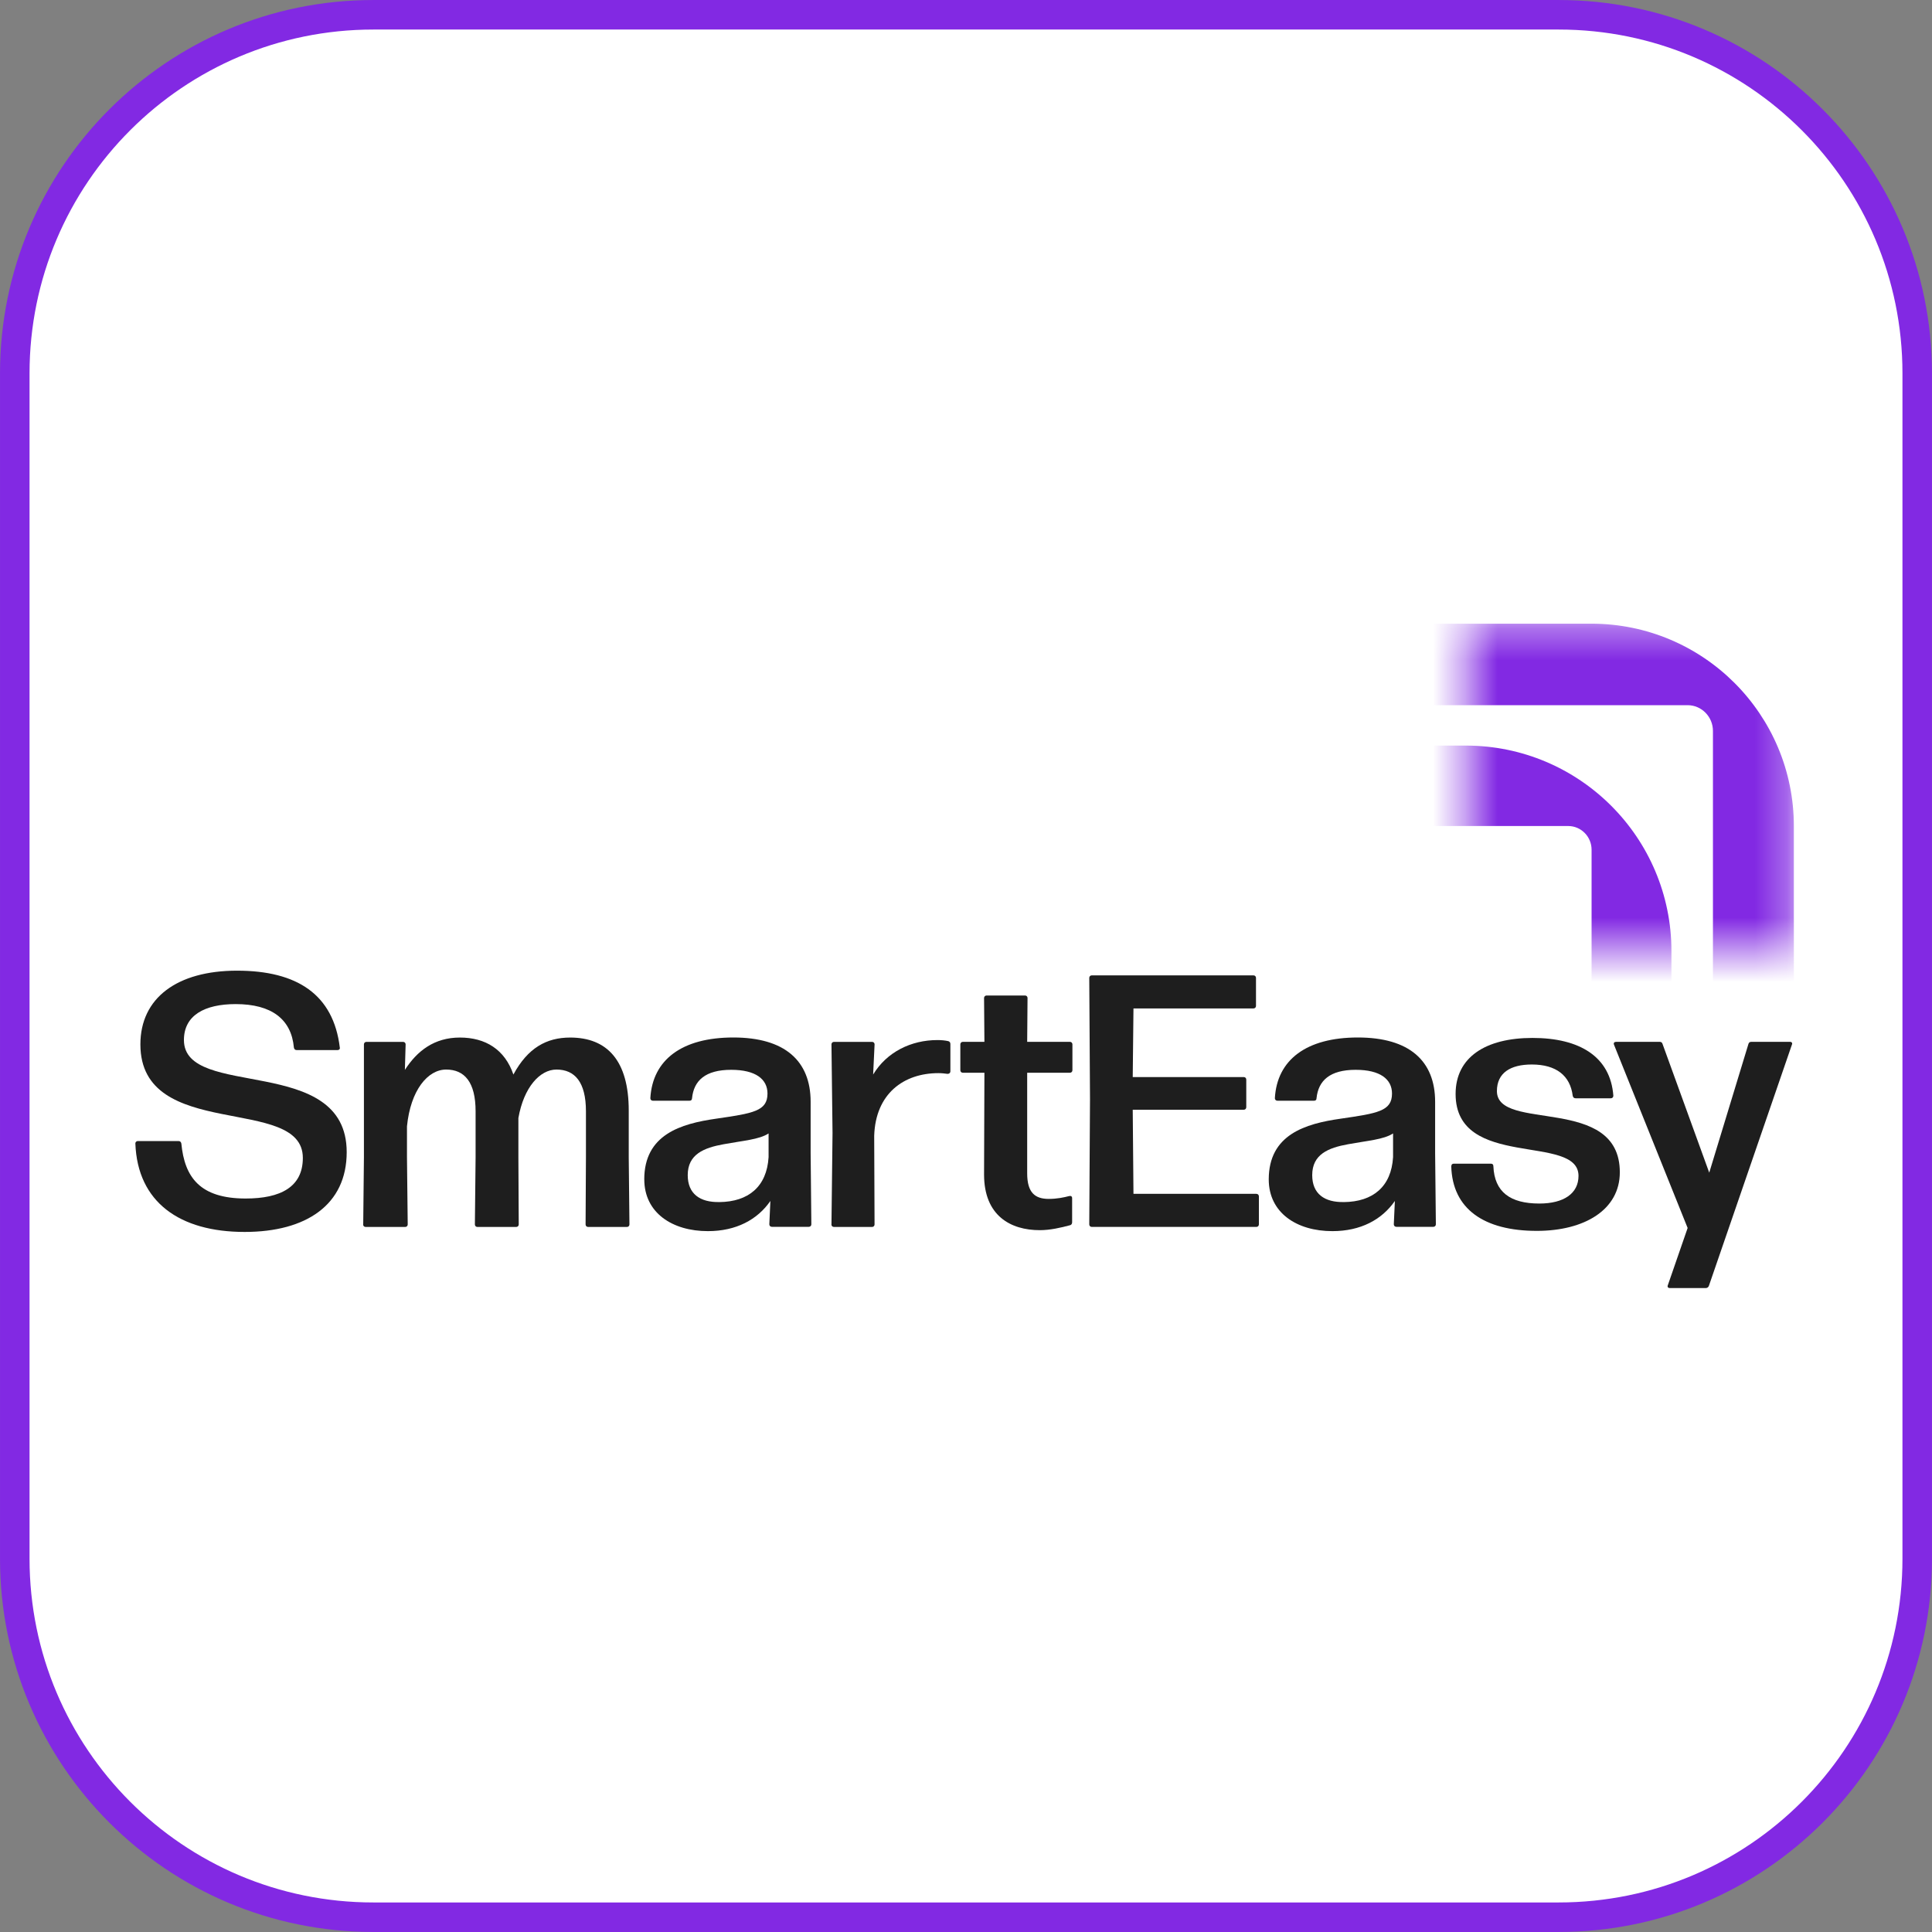<svg width="60" height="60" viewBox="0 0 60 60" fill="none" xmlns="http://www.w3.org/2000/svg">
<rect x="0" y="0" width="60" height="60" fill="#808080" stroke="none"/>
<path d="M0.459 11.594C0.459 5.444 5.444 0.459 11.594 0.459H48.406C54.556 0.459 59.541 5.444 59.541 11.594V48.406C59.541 54.556 54.556 59.541 48.406 59.541H11.594C5.444 59.541 0.459 54.556 0.459 48.406V11.594Z" fill="white"/>
<path d="M0.459 11.594C0.459 5.444 5.444 0.459 11.594 0.459H48.406C54.556 0.459 59.541 5.444 59.541 11.594V48.406C59.541 54.556 54.556 59.541 48.406 59.541H11.594C5.444 59.541 0.459 54.556 0.459 48.406V11.594Z" stroke="#8229E3" stroke-width="0.917"/>
<mask id="mask0_7338_29445" style="mask-type:luminance" maskUnits="userSpaceOnUse" x="45" y="19" width="11" height="11">
<path d="M55.711 19.348H45.566V29.493H55.711V19.348Z" fill="white"/>
</mask>
<g mask="url(#mask0_7338_29445)">
<path d="M53.197 33.805C53.197 34.246 52.844 34.605 52.41 34.605H41.298C40.864 34.605 40.511 34.246 40.511 33.805V22.7C40.511 22.259 40.864 21.9 41.298 21.9H52.41C52.844 21.9 53.197 22.259 53.197 22.7V33.805ZM49.422 19.369H44.255C40.783 19.369 37.969 22.183 37.969 25.657V30.823C37.969 34.294 40.783 37.111 44.255 37.111H49.422C52.894 37.111 55.71 34.296 55.71 30.823V25.657C55.71 22.185 52.896 19.369 49.422 19.369Z" fill="#8229E3"/>
<path d="M49.428 36.602C49.428 37.008 49.104 37.338 48.703 37.338H38.483C38.084 37.338 37.76 37.008 37.76 36.602V26.389C37.76 25.983 38.084 25.653 38.483 25.653H48.703C49.102 25.653 49.428 25.983 49.428 26.389V36.602ZM45.524 23.155H41.634C38.109 23.155 35.25 26.013 35.25 29.539V33.427C35.25 36.953 38.109 39.811 41.634 39.811H45.524C49.05 39.811 51.908 36.953 51.908 33.427V29.539C51.908 26.013 49.05 23.155 45.524 23.155Z" fill="#8229E3"/>
</g>
<path d="M4.203 35.514C4.203 35.469 4.236 35.436 4.281 35.436H5.543C5.587 35.436 5.621 35.458 5.632 35.514C5.733 36.563 6.212 37.221 7.63 37.221C8.712 37.221 9.405 36.864 9.405 35.96C9.405 33.985 4.36 35.469 4.36 32.434C4.36 30.994 5.499 30.145 7.362 30.145C9.226 30.145 10.354 30.883 10.553 32.533C10.564 32.578 10.531 32.611 10.487 32.611H9.215C9.17 32.611 9.137 32.589 9.127 32.533C9.048 31.652 8.434 31.183 7.319 31.183C6.359 31.183 5.712 31.529 5.712 32.299C5.712 34.163 10.767 32.712 10.767 35.781C10.767 37.41 9.517 38.259 7.597 38.259C5.577 38.259 4.271 37.332 4.204 35.514" fill="#1E1E1E"/>
<path d="M11.28 38.025L11.302 35.938V32.434C11.302 32.389 11.335 32.356 11.38 32.356H12.518C12.563 32.356 12.597 32.389 12.597 32.434L12.574 33.227C12.954 32.635 13.489 32.222 14.282 32.222C15.074 32.222 15.677 32.59 15.944 33.371C16.39 32.545 16.971 32.222 17.707 32.222C18.856 32.222 19.526 32.937 19.526 34.488V35.939L19.548 38.026C19.548 38.071 19.515 38.104 19.47 38.104H18.264C18.219 38.104 18.186 38.071 18.186 38.026L18.197 35.939V34.511C18.197 33.606 17.851 33.216 17.282 33.216C16.769 33.216 16.267 33.763 16.099 34.722V35.939L16.11 38.026C16.11 38.071 16.076 38.104 16.032 38.104H14.826C14.781 38.104 14.748 38.071 14.748 38.026L14.77 35.939V34.511C14.77 33.606 14.425 33.216 13.856 33.216C13.286 33.216 12.751 33.853 12.639 34.979V35.939L12.662 38.026C12.662 38.071 12.629 38.104 12.584 38.104H11.355C11.31 38.104 11.277 38.071 11.277 38.026" fill="#1E1E1E"/>
<path d="M22.34 37.332C23.244 37.322 23.813 36.853 23.869 35.937V35.2C23.579 35.39 23.076 35.424 22.474 35.535C21.86 35.646 21.358 35.847 21.358 36.495C21.358 37.075 21.738 37.343 22.34 37.331M20.008 36.628C20.008 35.233 21.146 34.898 22.239 34.742C23.388 34.575 23.835 34.508 23.835 33.961C23.835 33.515 23.468 33.224 22.708 33.224C21.904 33.224 21.547 33.559 21.492 34.106C21.492 34.161 21.458 34.184 21.413 34.184H20.275C20.23 34.184 20.197 34.151 20.197 34.106C20.265 32.912 21.179 32.22 22.775 32.22C24.372 32.22 25.175 32.945 25.175 34.217V35.801L25.197 38.022C25.197 38.067 25.164 38.1 25.119 38.1H23.97C23.925 38.1 23.892 38.067 23.892 38.022L23.925 37.297C23.523 37.877 22.865 38.234 21.984 38.234C20.879 38.234 20.009 37.665 20.009 36.627" fill="#1E1E1E"/>
<path d="M25.822 38.025L25.855 35.19L25.822 32.434C25.822 32.389 25.855 32.356 25.9 32.356H27.083C27.128 32.356 27.161 32.389 27.161 32.434L27.116 33.371C27.54 32.668 28.299 32.3 29.113 32.3C29.236 32.3 29.348 32.311 29.448 32.333C29.493 32.345 29.515 32.378 29.515 32.423V33.272C29.515 33.317 29.482 33.35 29.426 33.35C29.348 33.339 29.247 33.327 29.146 33.327C28.064 33.327 27.193 33.964 27.149 35.269L27.16 38.026C27.16 38.071 27.127 38.104 27.082 38.104H25.898C25.853 38.104 25.82 38.071 25.82 38.026" fill="#1E1E1E"/>
<path d="M30.561 36.473L30.572 33.315H29.902C29.857 33.315 29.824 33.282 29.824 33.237V32.434C29.824 32.389 29.857 32.355 29.902 32.355H30.572L30.561 30.994C30.561 30.949 30.595 30.916 30.64 30.916H31.833C31.878 30.916 31.911 30.949 31.911 30.994L31.9 32.355H33.227C33.272 32.355 33.305 32.389 33.305 32.434V33.237C33.305 33.282 33.272 33.315 33.227 33.315H31.9V36.44C31.9 37.042 32.146 37.233 32.569 37.233C32.826 37.233 33.038 37.188 33.206 37.144C33.261 37.132 33.296 37.155 33.296 37.212V37.959C33.296 38.004 33.273 38.037 33.24 38.048C32.95 38.126 32.615 38.204 32.291 38.204C31.387 38.204 30.561 37.758 30.561 36.474" fill="#1E1E1E"/>
<path d="M33.828 38.025L33.851 34.129L33.828 30.369C33.828 30.324 33.861 30.291 33.906 30.291H38.928C38.973 30.291 39.006 30.324 39.006 30.369V31.24C39.006 31.285 38.973 31.318 38.928 31.318H35.201L35.178 33.449H38.626C38.671 33.449 38.704 33.482 38.704 33.527V34.386C38.704 34.431 38.671 34.464 38.626 34.464H35.178L35.201 37.076H39.018C39.063 37.076 39.096 37.109 39.096 37.154V38.025C39.096 38.069 39.063 38.103 39.018 38.103H33.906C33.861 38.103 33.828 38.069 33.828 38.025Z" fill="#1E1E1E"/>
<path d="M41.734 37.332C42.639 37.322 43.208 36.853 43.263 35.937V35.2C42.973 35.39 42.471 35.424 41.868 35.535C41.254 35.646 40.752 35.847 40.752 36.495C40.752 37.075 41.132 37.343 41.734 37.331M39.402 36.628C39.402 35.233 40.541 34.898 41.634 34.742C42.783 34.575 43.23 34.508 43.23 33.961C43.23 33.515 42.862 33.224 42.102 33.224C41.299 33.224 40.942 33.559 40.886 34.106C40.886 34.161 40.853 34.184 40.808 34.184H39.67C39.625 34.184 39.592 34.151 39.592 34.106C39.659 32.912 40.574 32.22 42.17 32.22C43.766 32.22 44.569 32.945 44.569 34.217V35.801L44.592 38.022C44.592 38.067 44.559 38.1 44.514 38.1H43.364C43.319 38.1 43.286 38.067 43.286 38.022L43.319 37.297C42.916 37.877 42.259 38.234 41.377 38.234C40.272 38.234 39.402 37.665 39.402 36.627" fill="#1E1E1E"/>
<path d="M45.072 36.217C45.072 36.161 45.105 36.139 45.15 36.139H46.3C46.345 36.139 46.378 36.161 46.378 36.217C46.411 37.02 46.902 37.377 47.806 37.377C48.564 37.377 49.022 37.065 49.022 36.518C49.022 35.191 45.205 36.34 45.205 33.974C45.205 32.836 46.132 32.234 47.593 32.234C49.054 32.234 50.015 32.814 50.104 34.03C50.104 34.075 50.071 34.108 50.026 34.108H48.932C48.887 34.108 48.854 34.086 48.842 34.03C48.764 33.405 48.329 33.059 47.571 33.059C46.913 33.059 46.488 33.315 46.488 33.885C46.488 35.168 50.305 33.985 50.305 36.407C50.305 37.568 49.212 38.226 47.727 38.226C46.087 38.226 45.105 37.545 45.07 36.217" fill="#1E1E1E"/>
<path d="M50.193 32.355H51.543C51.588 32.355 51.621 32.377 51.632 32.422L53.082 36.418L54.299 32.422C54.309 32.377 54.344 32.355 54.388 32.355H55.593C55.649 32.355 55.671 32.4 55.649 32.444L53.071 39.933C53.059 39.966 53.026 40.001 52.981 40.001H51.853C51.797 40.001 51.775 39.956 51.797 39.911L52.411 38.136L50.124 32.444C50.102 32.389 50.135 32.355 50.192 32.355" fill="#1E1E1E"/>
</svg>
